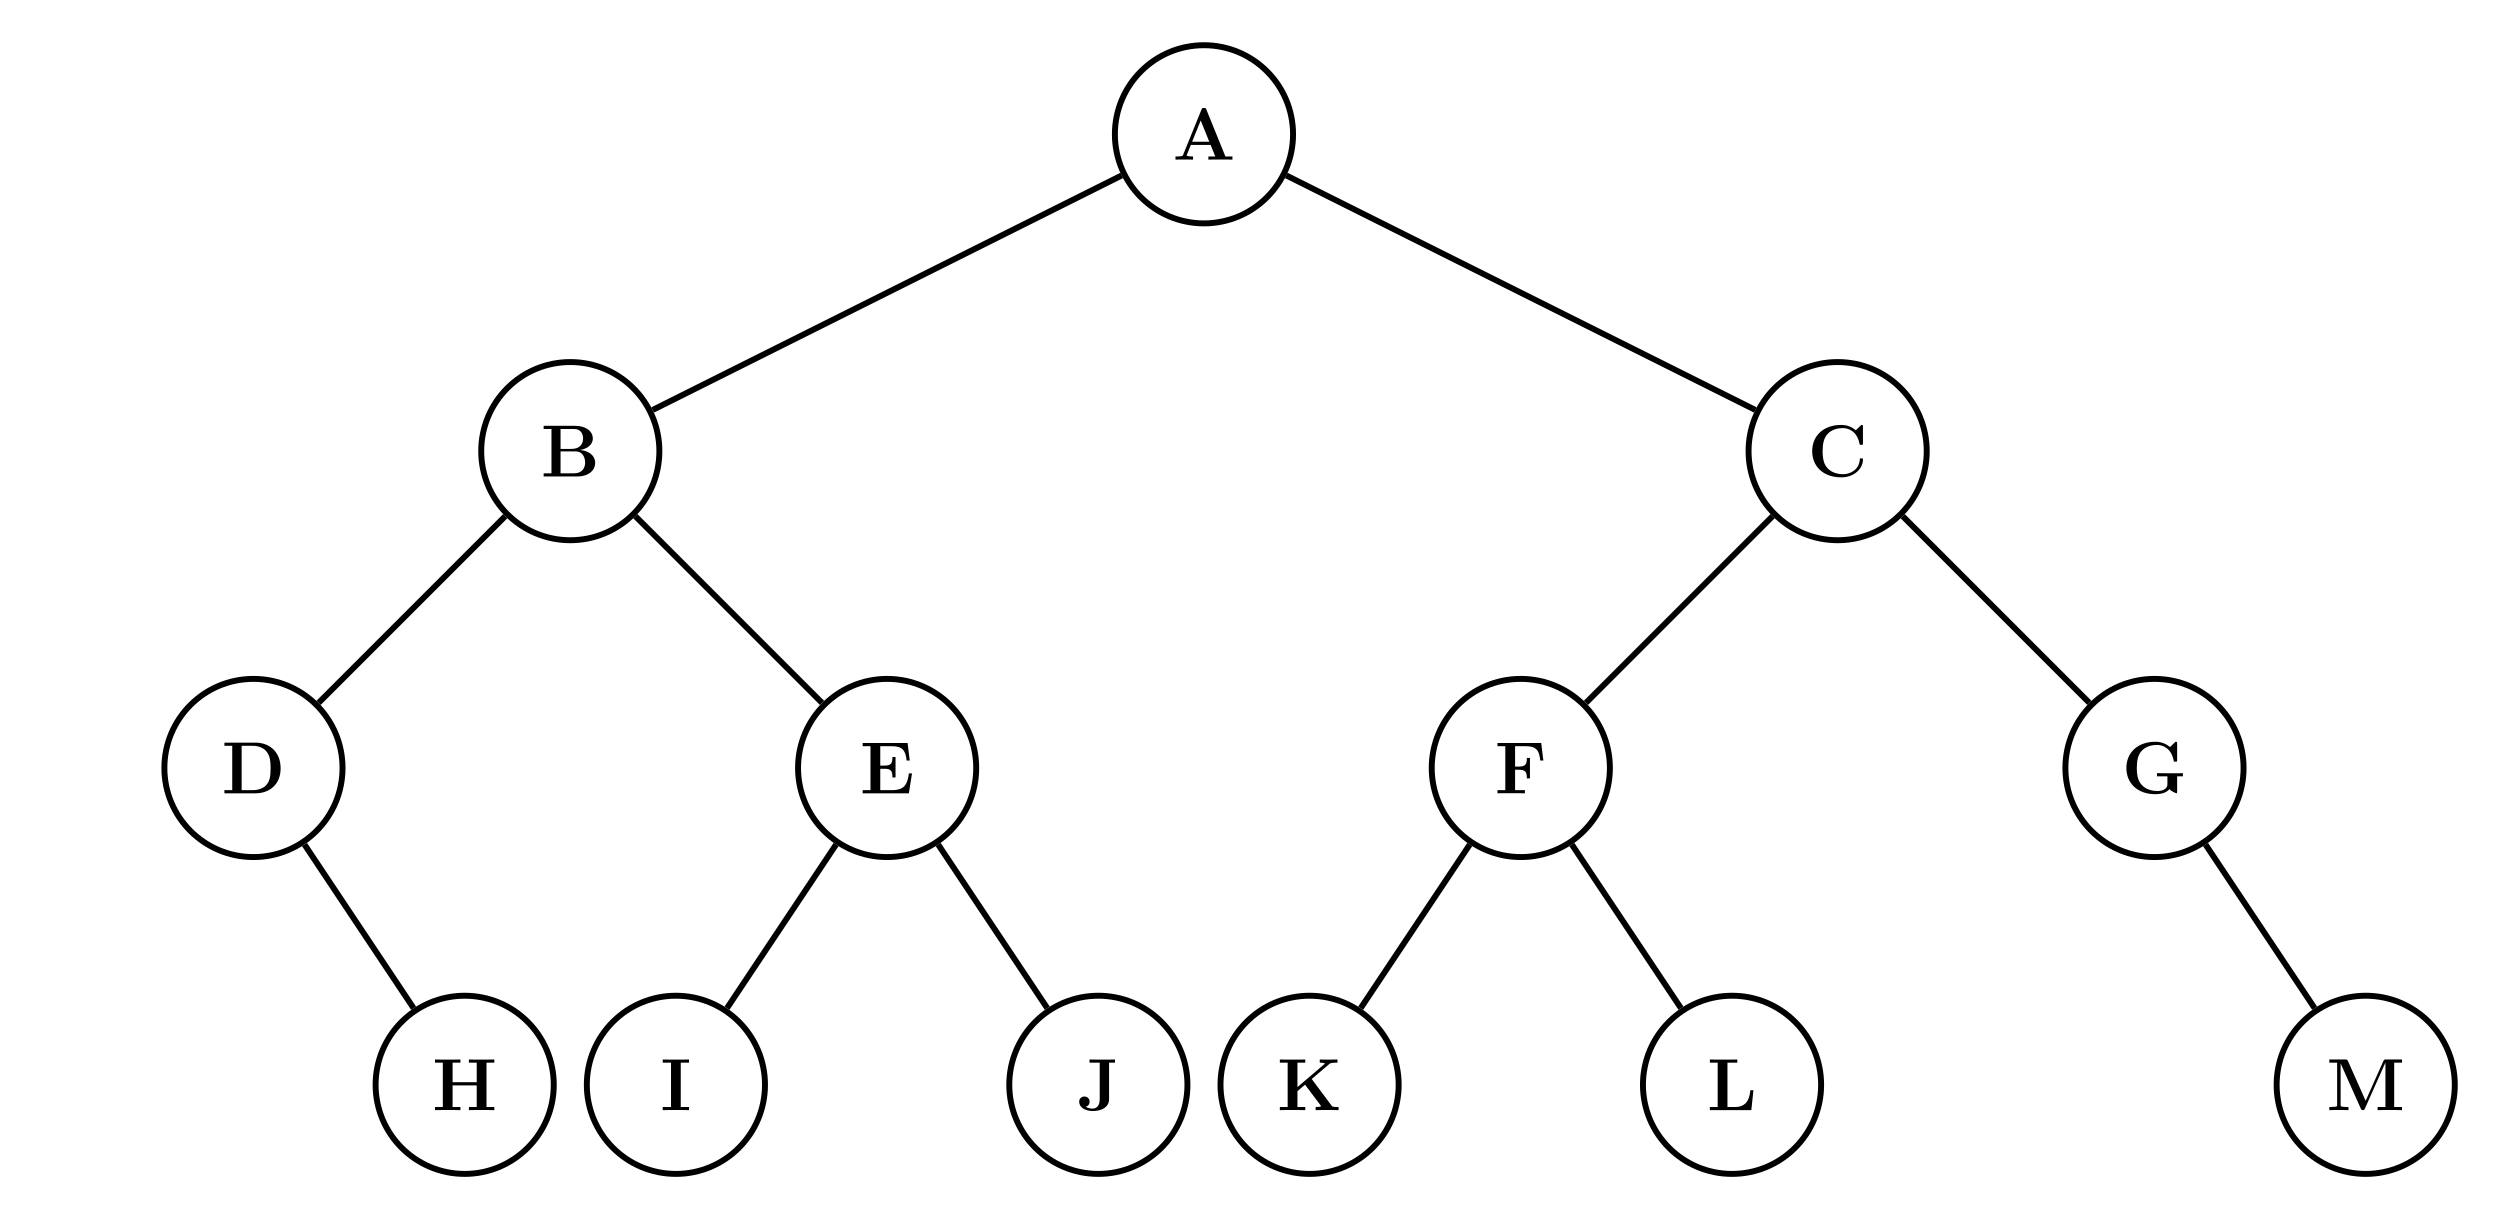<?xml version="1.0" encoding="UTF-8"?>
<svg xmlns="http://www.w3.org/2000/svg" xmlns:xlink="http://www.w3.org/1999/xlink" width="838.758" height="409.012" viewBox="0 0 838.758 409.012">
<defs>
<g>
<g id="glyph-0-0">
<path d="M 11.344 -16.781 C 11.172 -17.219 11.125 -17.344 10.531 -17.344 C 9.906 -17.344 9.859 -17.219 9.688 -16.781 L 3.547 -1.656 C 3.375 -1.266 3.375 -1.219 2.672 -1.141 C 2.062 -1.062 1.953 -1.062 1.406 -1.062 L 0.969 -1.062 L 0.969 0 C 1.609 -0.047 3.094 -0.047 3.812 -0.047 C 4.484 -0.047 6.297 -0.047 6.859 0 L 6.859 -1.062 C 6.312 -1.062 5.375 -1.062 4.688 -1.344 C 4.766 -1.562 4.766 -1.609 4.812 -1.703 L 6.125 -4.938 L 12.766 -4.938 L 14.328 -1.062 L 12 -1.062 L 12 0 C 12.781 -0.047 15.188 -0.047 16.125 -0.047 C 16.922 -0.047 19.453 -0.047 20.078 0 L 20.078 -1.062 L 17.719 -1.062 Z M 9.438 -13.141 L 12.312 -6 L 6.547 -6 Z M 9.438 -13.141 "/>
</g>
<g id="glyph-0-1">
<path d="M 0.969 -17 L 0.969 -15.938 L 3.594 -15.938 L 3.594 -1.062 L 0.969 -1.062 L 0.969 0 L 12.172 0 C 16.25 0 18.266 -2.203 18.266 -4.578 C 18.266 -6.938 16.203 -8.656 13.203 -8.875 C 16.781 -9.547 17.469 -11.578 17.469 -12.734 C 17.469 -15.016 15.391 -17 11.422 -17 Z M 6.641 -9.25 L 6.641 -15.938 L 11.125 -15.938 C 13.672 -15.938 14.203 -14 14.203 -12.766 C 14.203 -11.031 13.234 -9.25 10.328 -9.25 Z M 6.641 -1.062 L 6.641 -8.422 L 11.578 -8.422 C 14.469 -8.422 14.891 -5.75 14.891 -4.641 C 14.891 -3.078 14.047 -1.062 11.203 -1.062 Z M 6.641 -1.062 "/>
</g>
<g id="glyph-0-2">
<path d="M 0.938 -17 L 0.938 -15.938 L 3.562 -15.938 L 3.562 -1.062 L 0.938 -1.062 L 0.938 0 L 11.375 0 C 16.125 0 19.797 -3.047 19.797 -8.344 C 19.797 -13.953 16.031 -17 11.375 -17 Z M 6.719 -1.062 L 6.719 -15.938 L 10.438 -15.938 C 12.594 -15.938 14.328 -15.094 15.234 -13.797 C 15.953 -12.781 16.438 -11.578 16.438 -8.375 C 16.438 -5.484 16.062 -4.188 15.188 -3.016 C 14.328 -1.891 12.656 -1.062 10.438 -1.062 Z M 6.719 -1.062 "/>
</g>
<g id="glyph-0-3">
<path d="M 18.219 -15.938 L 20.844 -15.938 L 20.844 -17 C 20.125 -16.953 17.469 -16.953 16.578 -16.953 C 15.688 -16.953 13.031 -16.953 12.312 -17 L 12.312 -15.938 L 14.938 -15.938 L 14.938 -9.375 L 6.844 -9.375 L 6.844 -15.938 L 9.469 -15.938 L 9.469 -17 C 8.75 -16.953 6.094 -16.953 5.203 -16.953 C 4.312 -16.953 1.656 -16.953 0.938 -17 L 0.938 -15.938 L 3.562 -15.938 L 3.562 -1.062 L 0.938 -1.062 L 0.938 0 C 1.656 -0.047 4.312 -0.047 5.203 -0.047 C 6.094 -0.047 8.75 -0.047 9.469 0 L 9.469 -1.062 L 6.844 -1.062 L 6.844 -8.297 L 14.938 -8.297 L 14.938 -1.062 L 12.312 -1.062 L 12.312 0 C 13.031 -0.047 15.688 -0.047 16.578 -0.047 C 17.469 -0.047 20.125 -0.047 20.844 0 L 20.844 -1.062 L 18.219 -1.062 Z M 18.219 -15.938 "/>
</g>
<g id="glyph-0-4">
<path d="M 17.5 -6.688 L 16.453 -6.688 C 15.938 -3 15.016 -1.062 10.703 -1.062 L 6.844 -1.062 L 6.844 -8.234 L 8.297 -8.234 C 10.688 -8.234 10.922 -7.219 10.922 -5.328 L 11.969 -5.328 L 11.969 -12.188 L 10.922 -12.188 C 10.922 -10.328 10.688 -9.297 8.297 -9.297 L 6.844 -9.297 L 6.844 -15.812 L 10.703 -15.812 C 14.5 -15.812 15.312 -14.203 15.688 -11 L 16.734 -11 L 16.016 -16.875 L 0.938 -16.875 L 0.938 -15.812 L 3.562 -15.812 L 3.562 -1.062 L 0.938 -1.062 L 0.938 0 L 16.438 0 Z M 17.5 -6.688 "/>
</g>
<g id="glyph-0-5">
<path d="M 6.812 -15.938 L 9.594 -15.938 L 9.594 -17 C 8.703 -16.953 6.219 -16.953 5.172 -16.953 C 4.141 -16.953 1.656 -16.953 0.766 -17 L 0.766 -15.938 L 3.547 -15.938 L 3.547 -1.062 L 0.766 -1.062 L 0.766 0 C 1.656 -0.047 4.141 -0.047 5.172 -0.047 C 6.219 -0.047 8.703 -0.047 9.594 0 L 9.594 -1.062 L 6.812 -1.062 Z M 6.812 -15.938 "/>
</g>
<g id="glyph-0-6">
<path d="M 10.797 -15.938 L 12.781 -15.938 L 12.781 -17 C 12.172 -16.953 9.609 -16.953 8.828 -16.953 C 7.531 -16.953 5.453 -16.953 4.234 -17 L 4.234 -15.938 L 7.656 -15.938 L 7.656 -3.688 C 7.656 -1.359 6.516 -0.516 5.234 -0.516 C 5.062 -0.516 3.922 -0.516 2.953 -1.141 C 3.844 -1.359 4.266 -2.078 4.266 -2.828 C 4.266 -4.047 3.297 -4.578 2.531 -4.578 C 1.641 -4.578 0.766 -3.969 0.766 -2.828 C 0.766 -0.969 2.672 0.297 5.359 0.297 C 8.531 0.297 10.797 -1.141 10.797 -3.688 Z M 10.797 -15.938 "/>
</g>
<g id="glyph-0-7">
<path d="M 18.562 -16.656 C 18.562 -17.219 18.562 -17.297 18.016 -17.297 L 16.156 -15.516 C 14.766 -16.703 13.109 -17.297 11.281 -17.297 C 5.359 -17.297 1.531 -13.703 1.531 -8.5 C 1.531 -3.391 5.234 0.297 11.297 0.297 C 15.719 0.297 18.562 -2.719 18.562 -5.656 C 18.562 -6.078 18.406 -6.094 18.047 -6.094 C 17.797 -6.094 17.547 -6.094 17.516 -5.828 C 17.297 -2.062 14.094 -0.766 11.875 -0.766 C 10.266 -0.766 8.078 -1.219 6.688 -2.781 C 5.828 -3.719 5.031 -5.078 5.031 -8.5 C 5.031 -10.922 5.406 -12.734 6.562 -14.125 C 8.156 -15.984 10.625 -16.234 11.828 -16.234 C 13.672 -16.234 16.672 -15.188 17.422 -10.828 C 17.469 -10.609 17.688 -10.609 17.984 -10.609 C 18.562 -10.609 18.562 -10.656 18.562 -11.25 Z M 18.562 -16.656 "/>
</g>
<g id="glyph-0-8">
<path d="M 15.609 -16.875 L 0.938 -16.875 L 0.938 -15.812 L 3.562 -15.812 L 3.562 -1.062 L 0.938 -1.062 L 0.938 0 C 1.656 -0.047 4.484 -0.047 5.406 -0.047 C 6.719 -0.047 8.922 -0.047 10.141 0 L 10.141 -1.062 L 6.844 -1.062 L 6.844 -7.906 L 8.203 -7.906 C 10.578 -7.906 10.781 -6.812 10.781 -5 L 11.828 -5 L 11.828 -11.875 L 10.781 -11.875 C 10.781 -10.062 10.578 -8.969 8.203 -8.969 L 6.844 -8.969 L 6.844 -15.812 L 10.391 -15.812 C 14.328 -15.812 14.938 -14 15.297 -11 L 16.328 -11 Z M 15.609 -16.875 "/>
</g>
<g id="glyph-0-9">
<path d="M 11.625 -10.453 L 17.516 -15.469 C 17.844 -15.734 18.062 -15.938 20.266 -15.938 L 20.266 -17 C 18.781 -16.953 18.734 -16.953 17.625 -16.953 C 16.875 -16.953 14.938 -16.953 14.328 -17 L 14.328 -15.938 C 14.875 -15.938 15.469 -15.906 16.109 -15.656 L 16.109 -15.641 L 6.844 -7.734 L 6.844 -15.938 L 9.469 -15.938 L 9.469 -17 C 8.75 -16.953 6.094 -16.953 5.203 -16.953 C 4.312 -16.953 1.656 -16.953 0.938 -17 L 0.938 -15.938 L 3.562 -15.938 L 3.562 -1.062 L 0.938 -1.062 L 0.938 0 C 1.656 -0.047 4.312 -0.047 5.203 -0.047 C 6.094 -0.047 8.75 -0.047 9.469 0 L 9.469 -1.062 L 6.844 -1.062 L 6.844 -6.375 L 9.391 -8.547 L 14.578 -1.641 C 14.625 -1.562 14.719 -1.438 14.719 -1.344 C 14.719 -1.062 13.5 -1.062 12.953 -1.062 L 12.953 0 C 13.75 -0.047 16.062 -0.047 17 -0.047 C 17.75 -0.047 20.078 -0.047 20.641 0 L 20.641 -1.062 L 19.969 -1.062 C 18.641 -1.062 18.531 -1.188 18.281 -1.531 Z M 11.625 -10.453 "/>
</g>
<g id="glyph-0-10">
<path d="M 15.562 -6.688 L 14.516 -6.688 C 14.344 -4.984 13.953 -1.062 9.484 -1.062 L 6.844 -1.062 L 6.844 -15.938 L 10.141 -15.938 L 10.141 -17 C 8.922 -16.953 6.719 -16.953 5.406 -16.953 C 4.484 -16.953 1.656 -16.953 0.938 -17 L 0.938 -15.938 L 3.562 -15.938 L 3.562 -1.062 L 0.938 -1.062 L 0.938 0 L 14.844 0 Z M 15.562 -6.688 "/>
</g>
<g id="glyph-0-11">
<path d="M 18.562 -5.703 L 20.5 -5.703 L 20.5 -6.766 C 19.906 -6.719 17.25 -6.719 16.453 -6.719 C 14.938 -6.719 13.312 -6.719 11.797 -6.766 L 11.797 -5.703 L 15.297 -5.703 L 15.297 -3.172 C 15.297 -2.656 15.297 -1.953 14.297 -1.344 C 13.797 -1.016 13.031 -0.766 12 -0.766 C 10.578 -0.766 8.125 -1.109 6.594 -2.922 C 5.625 -4.047 5.031 -5.547 5.031 -8.531 C 5.031 -11.078 5.453 -12.812 6.562 -14.125 C 8.156 -15.984 10.625 -16.234 11.828 -16.234 C 13.672 -16.234 16.672 -15.188 17.422 -10.828 C 17.469 -10.609 17.688 -10.609 17.984 -10.609 C 18.562 -10.609 18.562 -10.656 18.562 -11.25 L 18.562 -16.656 C 18.562 -17.219 18.562 -17.297 18.016 -17.297 L 16.156 -15.516 C 14.766 -16.703 13.109 -17.297 11.281 -17.297 C 5.359 -17.297 1.531 -13.703 1.531 -8.5 C 1.531 -3.391 5.234 0.297 11.297 0.297 C 12.953 0.297 14.922 -0.078 15.938 -1.391 C 16.781 -0.594 18.188 0 18.266 0 C 18.562 0 18.562 -0.25 18.562 -0.641 Z M 18.562 -5.703 "/>
</g>
<g id="glyph-0-12">
<path d="M 13.203 -3.141 L 7.266 -16.484 C 7.031 -17 6.812 -17 6.297 -17 L 1.016 -17 L 1.016 -15.938 L 3.641 -15.938 L 3.641 -1.812 C 3.641 -1.266 3.625 -1.234 2.969 -1.141 C 2.531 -1.094 2.031 -1.062 1.594 -1.062 L 1.016 -1.062 L 1.016 0 C 1.594 -0.047 3.516 -0.047 4.219 -0.047 C 4.906 -0.047 6.859 -0.047 7.438 0 L 7.438 -1.062 L 6.859 -1.062 C 6.188 -1.062 6.141 -1.062 5.547 -1.141 C 4.828 -1.234 4.812 -1.266 4.812 -1.812 L 4.812 -15.641 L 4.828 -15.641 L 11.578 -0.516 C 11.703 -0.25 11.844 0 12.266 0 C 12.688 0 12.844 -0.25 12.953 -0.516 L 19.828 -15.938 L 19.844 -15.938 L 19.844 -1.062 L 17.219 -1.062 L 17.219 0 C 17.891 -0.047 20.469 -0.047 21.312 -0.047 C 22.156 -0.047 24.734 -0.047 25.406 0 L 25.406 -1.062 L 22.781 -1.062 L 22.781 -15.938 L 25.406 -15.938 L 25.406 -17 L 20.125 -17 C 19.609 -17 19.375 -17 19.156 -16.484 Z M 13.203 -3.141 "/>
</g>
</g>
<clipPath id="clip-0">
<path clip-rule="nonzero" d="M 97 305 L 214 305 L 214 409.012 L 97 409.012 Z M 97 305 "/>
</clipPath>
<clipPath id="clip-1">
<path clip-rule="nonzero" d="M 168 305 L 285 305 L 285 409.012 L 168 409.012 Z M 168 305 "/>
</clipPath>
<clipPath id="clip-2">
<path clip-rule="nonzero" d="M 310 305 L 427 305 L 427 409.012 L 310 409.012 Z M 310 305 "/>
</clipPath>
<clipPath id="clip-3">
<path clip-rule="nonzero" d="M 381 305 L 498 305 L 498 409.012 L 381 409.012 Z M 381 305 "/>
</clipPath>
<clipPath id="clip-4">
<path clip-rule="nonzero" d="M 523 305 L 640 305 L 640 409.012 L 523 409.012 Z M 523 305 "/>
</clipPath>
<clipPath id="clip-5">
<path clip-rule="nonzero" d="M 735 305 L 838.758 305 L 838.758 409.012 L 735 409.012 Z M 735 305 "/>
</clipPath>
</defs>
<path fill="none" stroke-width="1.993" stroke-linecap="butt" stroke-linejoin="miter" stroke="rgb(0%, 0%, 0%)" stroke-opacity="1" stroke-miterlimit="10" d="M 29.887 -0.002 C 29.887 16.506 16.508 29.889 0.001 29.889 C -16.507 29.889 -29.89 16.506 -29.89 -0.002 C -29.89 -16.506 -16.507 -29.888 0.001 -29.888 C 16.508 -29.888 29.887 -16.506 29.887 -0.002 Z M 29.887 -0.002 " transform="matrix(1, 0, 0, -1, 403.937, 45.057)"/>
<g fill="rgb(0%, 0%, 0%)" fill-opacity="1">
<use xlink:href="#glyph-0-0" x="393.408" y="53.56"/>
</g>
<path fill="none" stroke-width="1.993" stroke-linecap="butt" stroke-linejoin="miter" stroke="rgb(0%, 0%, 0%)" stroke-opacity="1" stroke-miterlimit="10" d="M -182.714 -106.302 C -182.714 -89.795 -196.093 -76.412 -212.601 -76.412 C -229.109 -76.412 -242.488 -89.795 -242.488 -106.302 C -242.488 -122.806 -229.109 -136.189 -212.601 -136.189 C -196.093 -136.189 -182.714 -122.806 -182.714 -106.302 Z M -182.714 -106.302 " transform="matrix(1, 0, 0, -1, 403.937, 45.057)"/>
<g fill="rgb(0%, 0%, 0%)" fill-opacity="1">
<use xlink:href="#glyph-0-1" x="181.426" y="159.86"/>
</g>
<path fill="none" stroke-width="1.993" stroke-linecap="butt" stroke-linejoin="miter" stroke="rgb(0%, 0%, 0%)" stroke-opacity="1" stroke-miterlimit="10" d="M -27.582 -13.791 L -184.972 -92.486 " transform="matrix(1, 0, 0, -1, 403.937, 45.057)"/>
<path fill="none" stroke-width="1.993" stroke-linecap="butt" stroke-linejoin="miter" stroke="rgb(0%, 0%, 0%)" stroke-opacity="1" stroke-miterlimit="10" d="M -289.015 -212.599 C -289.015 -196.095 -302.394 -182.713 -318.902 -182.713 C -335.41 -182.713 -348.789 -196.095 -348.789 -212.599 C -348.789 -229.107 -335.41 -242.49 -318.902 -242.49 C -302.394 -242.49 -289.015 -229.107 -289.015 -212.599 Z M -289.015 -212.599 " transform="matrix(1, 0, 0, -1, 403.937, 45.057)"/>
<g fill="rgb(0%, 0%, 0%)" fill-opacity="1">
<use xlink:href="#glyph-0-2" x="74.353" y="266.159"/>
</g>
<path fill="none" stroke-width="1.993" stroke-linecap="butt" stroke-linejoin="miter" stroke="rgb(0%, 0%, 0%)" stroke-opacity="1" stroke-miterlimit="10" d="M -234.421 -128.123 L -297.058 -190.759 " transform="matrix(1, 0, 0, -1, 403.937, 45.057)"/>
<g clip-path="url(#clip-0)">
<path fill="none" stroke-width="1.993" stroke-linecap="butt" stroke-linejoin="miter" stroke="rgb(0%, 0%, 0%)" stroke-opacity="1" stroke-miterlimit="10" d="M -218.148 -318.9 C -218.148 -302.396 -231.527 -289.013 -248.035 -289.013 C -264.542 -289.013 -277.921 -302.396 -277.921 -318.9 C -277.921 -335.408 -264.542 -348.791 -248.035 -348.791 C -231.527 -348.791 -218.148 -335.408 -218.148 -318.9 Z M -218.148 -318.9 " transform="matrix(1, 0, 0, -1, 403.937, 45.057)"/>
</g>
<g fill="rgb(0%, 0%, 0%)" fill-opacity="1">
<use xlink:href="#glyph-0-3" x="145.004" y="372.458"/>
</g>
<path fill="none" stroke-width="1.993" stroke-linecap="butt" stroke-linejoin="miter" stroke="rgb(0%, 0%, 0%)" stroke-opacity="1" stroke-miterlimit="10" d="M -301.781 -238.279 L -265.167 -293.201 " transform="matrix(1, 0, 0, -1, 403.937, 45.057)"/>
<path fill="none" stroke-width="1.993" stroke-linecap="butt" stroke-linejoin="miter" stroke="rgb(0%, 0%, 0%)" stroke-opacity="1" stroke-miterlimit="10" d="M -76.414 -212.599 C -76.414 -196.095 -89.792 -182.713 -106.3 -182.713 C -122.808 -182.713 -136.187 -196.095 -136.187 -212.599 C -136.187 -229.107 -122.808 -242.49 -106.3 -242.49 C -89.792 -242.49 -76.414 -229.107 -76.414 -212.599 Z M -76.414 -212.599 " transform="matrix(1, 0, 0, -1, 403.937, 45.057)"/>
<g fill="rgb(0%, 0%, 0%)" fill-opacity="1">
<use xlink:href="#glyph-0-4" x="288.486" y="266.159"/>
</g>
<path fill="none" stroke-width="1.993" stroke-linecap="butt" stroke-linejoin="miter" stroke="rgb(0%, 0%, 0%)" stroke-opacity="1" stroke-miterlimit="10" d="M -190.781 -128.123 L -128.144 -190.759 " transform="matrix(1, 0, 0, -1, 403.937, 45.057)"/>
<g clip-path="url(#clip-1)">
<path fill="none" stroke-width="1.993" stroke-linecap="butt" stroke-linejoin="miter" stroke="rgb(0%, 0%, 0%)" stroke-opacity="1" stroke-miterlimit="10" d="M -147.281 -318.9 C -147.281 -302.396 -160.66 -289.013 -177.167 -289.013 C -193.675 -289.013 -207.054 -302.396 -207.054 -318.9 C -207.054 -335.408 -193.675 -348.791 -177.167 -348.791 C -160.66 -348.791 -147.281 -335.408 -147.281 -318.9 Z M -147.281 -318.9 " transform="matrix(1, 0, 0, -1, 403.937, 45.057)"/>
</g>
<g fill="rgb(0%, 0%, 0%)" fill-opacity="1">
<use xlink:href="#glyph-0-5" x="221.579" y="372.458"/>
</g>
<path fill="none" stroke-width="1.993" stroke-linecap="butt" stroke-linejoin="miter" stroke="rgb(0%, 0%, 0%)" stroke-opacity="1" stroke-miterlimit="10" d="M -123.421 -238.279 L -160.035 -293.201 " transform="matrix(1, 0, 0, -1, 403.937, 45.057)"/>
<g clip-path="url(#clip-2)">
<path fill="none" stroke-width="1.993" stroke-linecap="butt" stroke-linejoin="miter" stroke="rgb(0%, 0%, 0%)" stroke-opacity="1" stroke-miterlimit="10" d="M -5.546 -318.9 C -5.546 -302.396 -18.925 -289.013 -35.433 -289.013 C -51.941 -289.013 -65.32 -302.396 -65.32 -318.9 C -65.32 -335.408 -51.941 -348.791 -35.433 -348.791 C -18.925 -348.791 -5.546 -335.408 -5.546 -318.9 Z M -5.546 -318.9 " transform="matrix(1, 0, 0, -1, 403.937, 45.057)"/>
</g>
<g fill="rgb(0%, 0%, 0%)" fill-opacity="1">
<use xlink:href="#glyph-0-6" x="361.303" y="372.458"/>
</g>
<path fill="none" stroke-width="1.993" stroke-linecap="butt" stroke-linejoin="miter" stroke="rgb(0%, 0%, 0%)" stroke-opacity="1" stroke-miterlimit="10" d="M -89.183 -238.279 L -52.57 -293.201 " transform="matrix(1, 0, 0, -1, 403.937, 45.057)"/>
<path fill="none" stroke-width="1.993" stroke-linecap="butt" stroke-linejoin="miter" stroke="rgb(0%, 0%, 0%)" stroke-opacity="1" stroke-miterlimit="10" d="M 242.489 -106.302 C 242.489 -89.795 229.11 -76.412 212.602 -76.412 C 196.094 -76.412 182.711 -89.795 182.711 -106.302 C 182.711 -122.806 196.094 -136.189 212.602 -136.189 C 229.11 -136.189 242.489 -122.806 242.489 -106.302 Z M 242.489 -106.302 " transform="matrix(1, 0, 0, -1, 403.937, 45.057)"/>
<g fill="rgb(0%, 0%, 0%)" fill-opacity="1">
<use xlink:href="#glyph-0-7" x="606.466" y="159.86"/>
</g>
<path fill="none" stroke-width="1.993" stroke-linecap="butt" stroke-linejoin="miter" stroke="rgb(0%, 0%, 0%)" stroke-opacity="1" stroke-miterlimit="10" d="M 27.583 -13.791 L 184.973 -92.486 " transform="matrix(1, 0, 0, -1, 403.937, 45.057)"/>
<path fill="none" stroke-width="1.993" stroke-linecap="butt" stroke-linejoin="miter" stroke="rgb(0%, 0%, 0%)" stroke-opacity="1" stroke-miterlimit="10" d="M 136.188 -212.599 C 136.188 -196.095 122.809 -182.713 106.301 -182.713 C 89.793 -182.713 76.411 -196.095 76.411 -212.599 C 76.411 -229.107 89.793 -242.49 106.301 -242.49 C 122.809 -242.49 136.188 -229.107 136.188 -212.599 Z M 136.188 -212.599 " transform="matrix(1, 0, 0, -1, 403.937, 45.057)"/>
<g fill="rgb(0%, 0%, 0%)" fill-opacity="1">
<use xlink:href="#glyph-0-8" x="501.472" y="266.159"/>
</g>
<path fill="none" stroke-width="1.993" stroke-linecap="butt" stroke-linejoin="miter" stroke="rgb(0%, 0%, 0%)" stroke-opacity="1" stroke-miterlimit="10" d="M 190.782 -128.123 L 128.145 -190.759 " transform="matrix(1, 0, 0, -1, 403.937, 45.057)"/>
<g clip-path="url(#clip-3)">
<path fill="none" stroke-width="1.993" stroke-linecap="butt" stroke-linejoin="miter" stroke="rgb(0%, 0%, 0%)" stroke-opacity="1" stroke-miterlimit="10" d="M 65.321 -318.9 C 65.321 -302.396 51.942 -289.013 35.434 -289.013 C 18.926 -289.013 5.543 -302.396 5.543 -318.9 C 5.543 -335.408 18.926 -348.791 35.434 -348.791 C 51.942 -348.791 65.321 -335.408 65.321 -318.9 Z M 65.321 -318.9 " transform="matrix(1, 0, 0, -1, 403.937, 45.057)"/>
</g>
<g fill="rgb(0%, 0%, 0%)" fill-opacity="1">
<use xlink:href="#glyph-0-9" x="428.454" y="372.458"/>
</g>
<path fill="none" stroke-width="1.993" stroke-linecap="butt" stroke-linejoin="miter" stroke="rgb(0%, 0%, 0%)" stroke-opacity="1" stroke-miterlimit="10" d="M 89.18 -238.279 L 52.567 -293.201 " transform="matrix(1, 0, 0, -1, 403.937, 45.057)"/>
<g clip-path="url(#clip-4)">
<path fill="none" stroke-width="1.993" stroke-linecap="butt" stroke-linejoin="miter" stroke="rgb(0%, 0%, 0%)" stroke-opacity="1" stroke-miterlimit="10" d="M 207.055 -318.9 C 207.055 -302.396 193.676 -289.013 177.168 -289.013 C 160.661 -289.013 147.278 -302.396 147.278 -318.9 C 147.278 -335.408 160.661 -348.791 177.168 -348.791 C 193.676 -348.791 207.055 -335.408 207.055 -318.9 Z M 207.055 -318.9 " transform="matrix(1, 0, 0, -1, 403.937, 45.057)"/>
</g>
<g fill="rgb(0%, 0%, 0%)" fill-opacity="1">
<use xlink:href="#glyph-0-10" x="572.725" y="372.458"/>
</g>
<path fill="none" stroke-width="1.993" stroke-linecap="butt" stroke-linejoin="miter" stroke="rgb(0%, 0%, 0%)" stroke-opacity="1" stroke-miterlimit="10" d="M 123.418 -238.279 L 160.032 -293.201 " transform="matrix(1, 0, 0, -1, 403.937, 45.057)"/>
<path fill="none" stroke-width="1.993" stroke-linecap="butt" stroke-linejoin="miter" stroke="rgb(0%, 0%, 0%)" stroke-opacity="1" stroke-miterlimit="10" d="M 348.79 -212.599 C 348.79 -196.095 335.411 -182.713 318.903 -182.713 C 302.395 -182.713 289.012 -196.095 289.012 -212.599 C 289.012 -229.107 302.395 -242.49 318.903 -242.49 C 335.411 -242.49 348.79 -229.107 348.79 -212.599 Z M 348.79 -212.599 " transform="matrix(1, 0, 0, -1, 403.937, 45.057)"/>
<g fill="rgb(0%, 0%, 0%)" fill-opacity="1">
<use xlink:href="#glyph-0-11" x="711.875" y="266.159"/>
</g>
<path fill="none" stroke-width="1.993" stroke-linecap="butt" stroke-linejoin="miter" stroke="rgb(0%, 0%, 0%)" stroke-opacity="1" stroke-miterlimit="10" d="M 234.422 -128.123 L 297.059 -190.759 " transform="matrix(1, 0, 0, -1, 403.937, 45.057)"/>
<g clip-path="url(#clip-5)">
<path fill="none" stroke-width="1.993" stroke-linecap="butt" stroke-linejoin="miter" stroke="rgb(0%, 0%, 0%)" stroke-opacity="1" stroke-miterlimit="10" d="M 419.657 -318.9 C 419.657 -302.396 406.278 -289.013 389.77 -289.013 C 373.262 -289.013 359.879 -302.396 359.879 -318.9 C 359.879 -335.408 373.262 -348.791 389.77 -348.791 C 406.278 -348.791 419.657 -335.408 419.657 -318.9 Z M 419.657 -318.9 " transform="matrix(1, 0, 0, -1, 403.937, 45.057)"/>
</g>
<g fill="rgb(0%, 0%, 0%)" fill-opacity="1">
<use xlink:href="#glyph-0-12" x="780.475" y="372.458"/>
</g>
<path fill="none" stroke-width="1.993" stroke-linecap="butt" stroke-linejoin="miter" stroke="rgb(0%, 0%, 0%)" stroke-opacity="1" stroke-miterlimit="10" d="M 336.02 -238.279 L 372.633 -293.201 " transform="matrix(1, 0, 0, -1, 403.937, 45.057)"/>
</svg>
